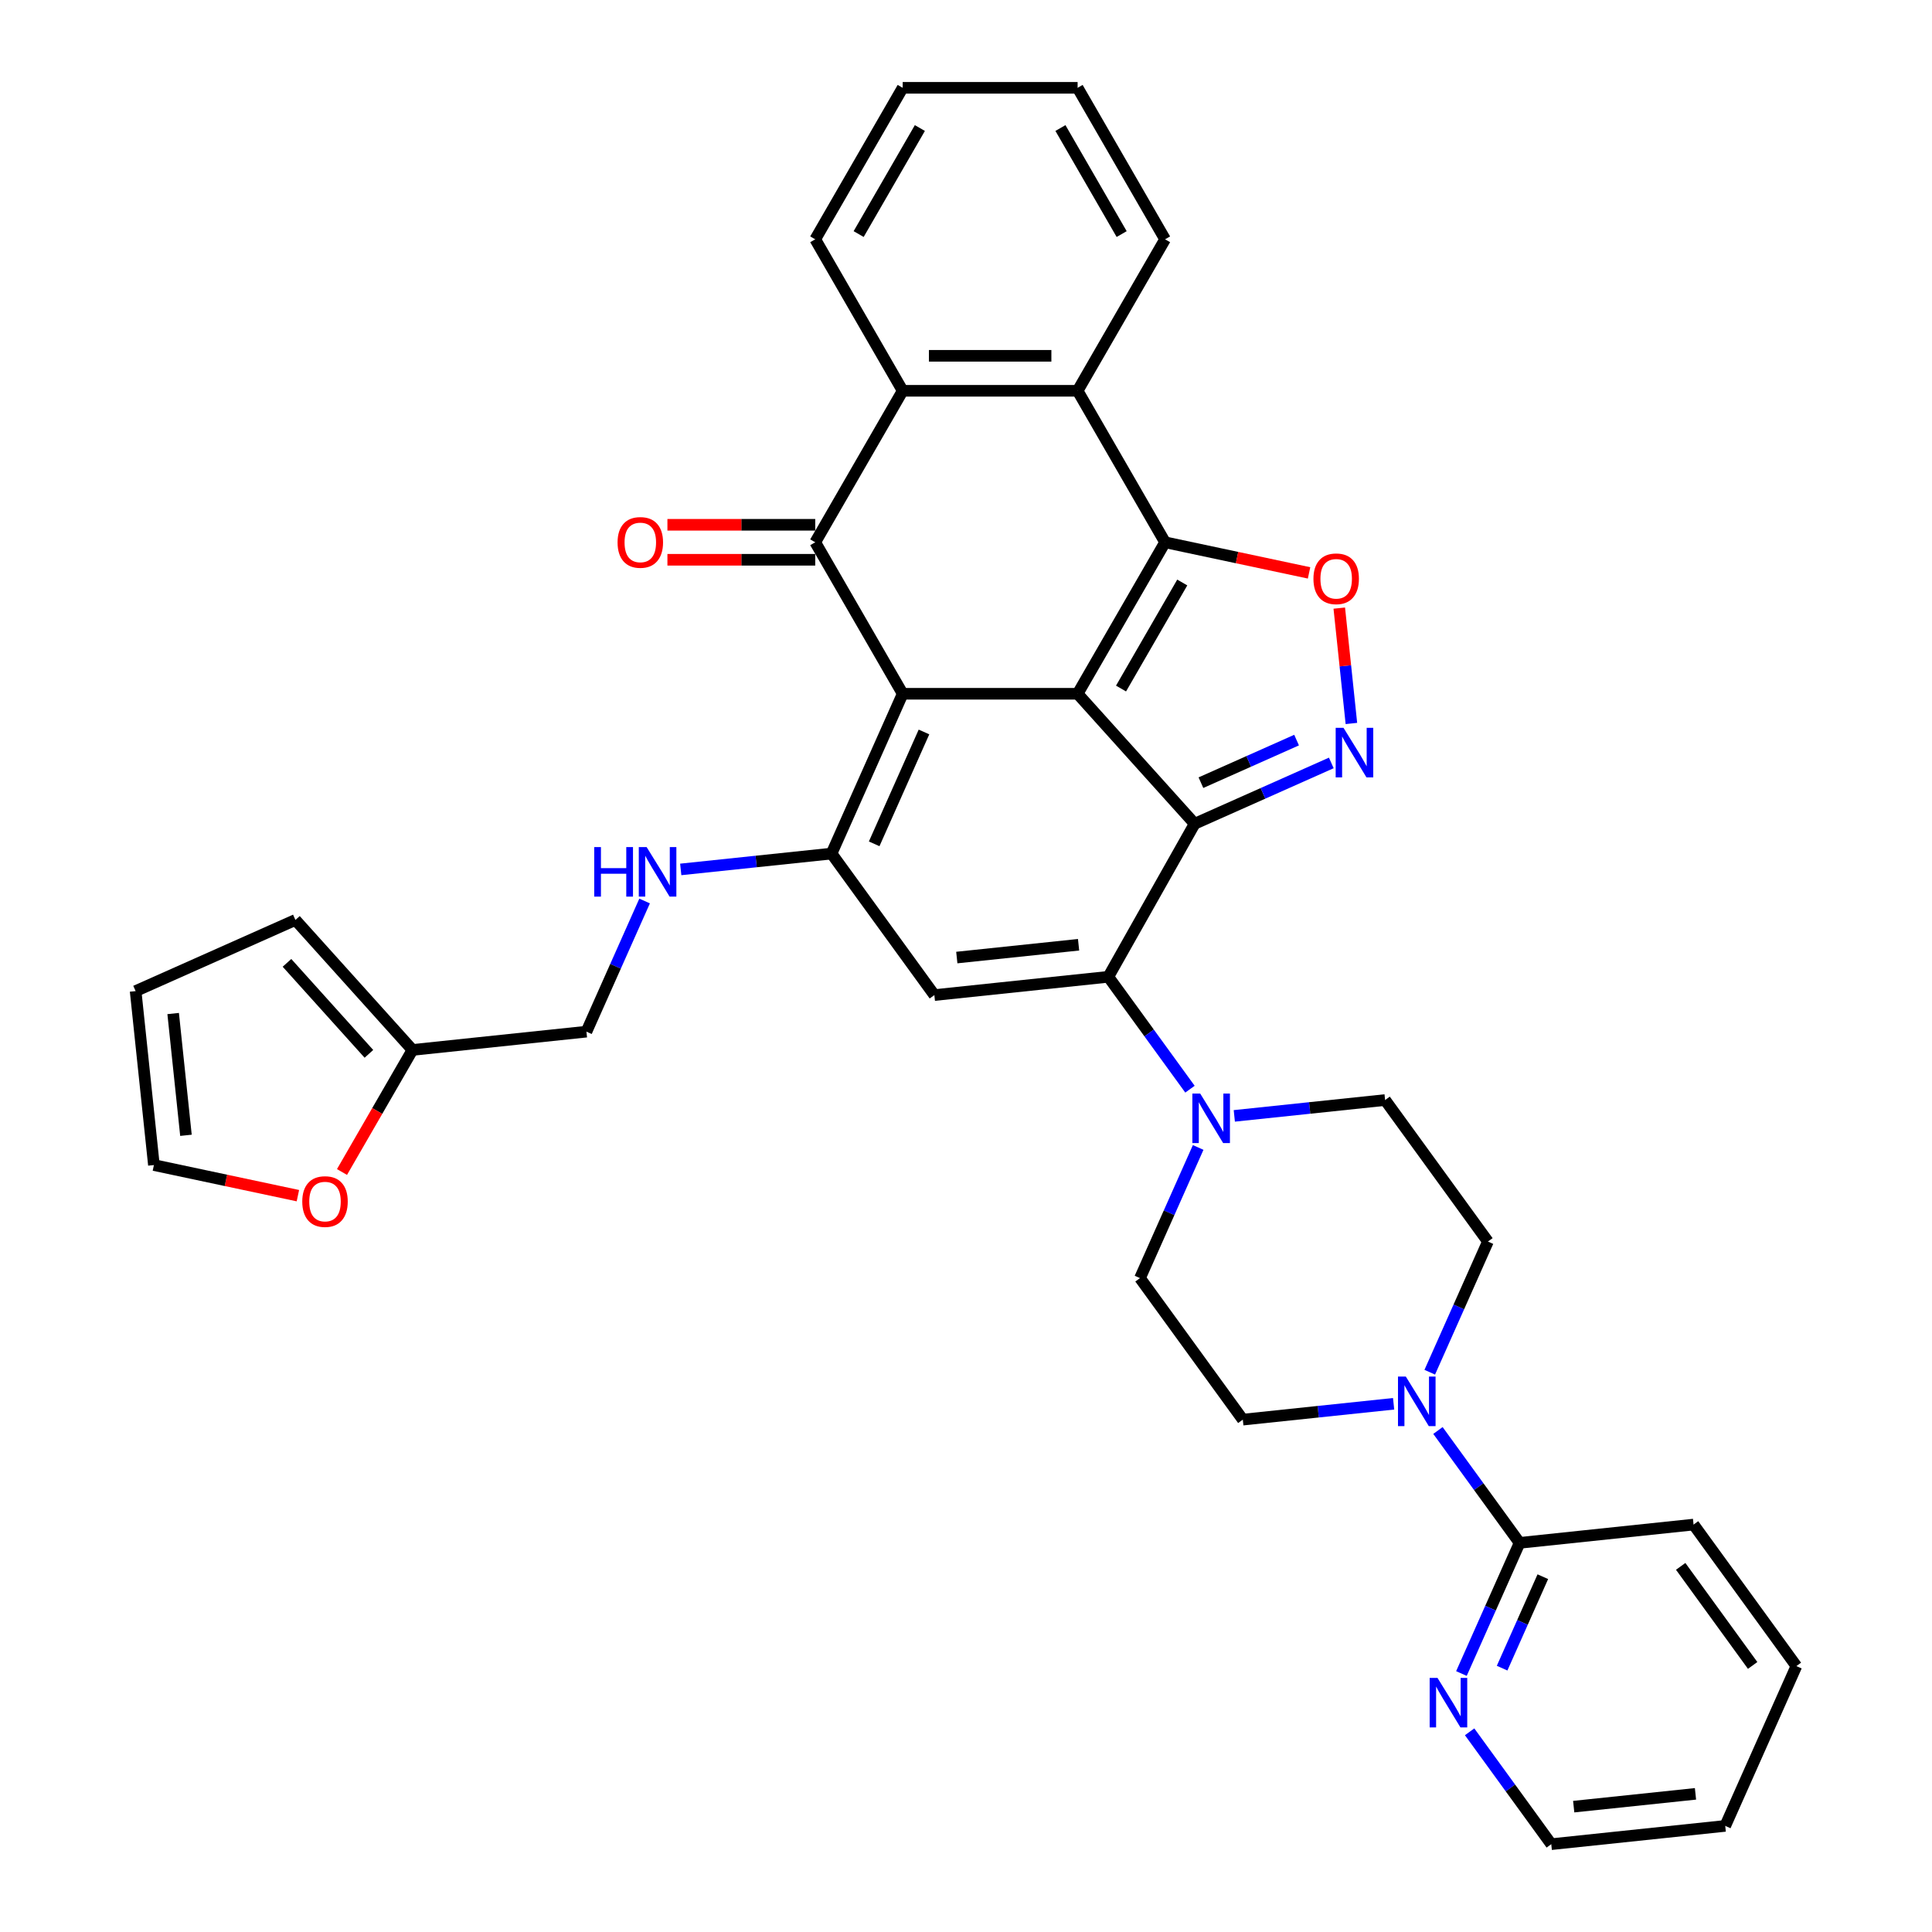 <?xml version='1.0' encoding='iso-8859-1'?>
<svg version='1.1' baseProfile='full'
              xmlns='http://www.w3.org/2000/svg'
                      xmlns:rdkit='http://www.rdkit.org/xml'
                      xmlns:xlink='http://www.w3.org/1999/xlink'
                  xml:space='preserve'
width='1000px' height='1000px' viewBox='0 0 1000 1000'>
<!-- END OF HEADER -->
<rect style='opacity:1.0;fill:#FFFFFF;stroke:none' width='1000' height='1000' x='0' y='0'> </rect>
<path class='bond-0' d='M 557.772,359.094 L 467.232,359.094' style='fill:none;fill-rule:evenodd;stroke:#000000;stroke-width:6px;stroke-linecap:butt;stroke-linejoin:miter;stroke-opacity:1' />
<path class='bond-1' d='M 557.772,359.094 L 618.355,426.379' style='fill:none;fill-rule:evenodd;stroke:#000000;stroke-width:6px;stroke-linecap:butt;stroke-linejoin:miter;stroke-opacity:1' />
<path class='bond-2' d='M 557.772,359.094 L 603.042,280.684' style='fill:none;fill-rule:evenodd;stroke:#000000;stroke-width:6px;stroke-linecap:butt;stroke-linejoin:miter;stroke-opacity:1' />
<path class='bond-2' d='M 580.245,356.387 L 611.934,301.5' style='fill:none;fill-rule:evenodd;stroke:#000000;stroke-width:6px;stroke-linecap:butt;stroke-linejoin:miter;stroke-opacity:1' />
<path class='bond-4' d='M 467.232,359.094 L 430.406,441.807' style='fill:none;fill-rule:evenodd;stroke:#000000;stroke-width:6px;stroke-linecap:butt;stroke-linejoin:miter;stroke-opacity:1' />
<path class='bond-4' d='M 478.251,378.866 L 452.473,436.765' style='fill:none;fill-rule:evenodd;stroke:#000000;stroke-width:6px;stroke-linecap:butt;stroke-linejoin:miter;stroke-opacity:1' />
<path class='bond-5' d='M 467.232,359.094 L 421.962,280.684' style='fill:none;fill-rule:evenodd;stroke:#000000;stroke-width:6px;stroke-linecap:butt;stroke-linejoin:miter;stroke-opacity:1' />
<path class='bond-3' d='M 618.355,426.379 L 573.669,505.591' style='fill:none;fill-rule:evenodd;stroke:#000000;stroke-width:6px;stroke-linecap:butt;stroke-linejoin:miter;stroke-opacity:1' />
<path class='bond-6' d='M 618.355,426.379 L 653.718,410.634' style='fill:none;fill-rule:evenodd;stroke:#000000;stroke-width:6px;stroke-linecap:butt;stroke-linejoin:miter;stroke-opacity:1' />
<path class='bond-6' d='M 653.718,410.634 L 689.08,394.89' style='fill:none;fill-rule:evenodd;stroke:#0000FF;stroke-width:6px;stroke-linecap:butt;stroke-linejoin:miter;stroke-opacity:1' />
<path class='bond-6' d='M 621.599,405.113 L 646.353,394.092' style='fill:none;fill-rule:evenodd;stroke:#000000;stroke-width:6px;stroke-linecap:butt;stroke-linejoin:miter;stroke-opacity:1' />
<path class='bond-6' d='M 646.353,394.092 L 671.106,383.071' style='fill:none;fill-rule:evenodd;stroke:#0000FF;stroke-width:6px;stroke-linecap:butt;stroke-linejoin:miter;stroke-opacity:1' />
<path class='bond-8' d='M 603.042,280.684 L 640.306,288.605' style='fill:none;fill-rule:evenodd;stroke:#000000;stroke-width:6px;stroke-linecap:butt;stroke-linejoin:miter;stroke-opacity:1' />
<path class='bond-8' d='M 640.306,288.605 L 677.57,296.526' style='fill:none;fill-rule:evenodd;stroke:#FF0000;stroke-width:6px;stroke-linecap:butt;stroke-linejoin:miter;stroke-opacity:1' />
<path class='bond-9' d='M 603.042,280.684 L 557.772,202.274' style='fill:none;fill-rule:evenodd;stroke:#000000;stroke-width:6px;stroke-linecap:butt;stroke-linejoin:miter;stroke-opacity:1' />
<path class='bond-7' d='M 573.669,505.591 L 483.625,515.055' style='fill:none;fill-rule:evenodd;stroke:#000000;stroke-width:6px;stroke-linecap:butt;stroke-linejoin:miter;stroke-opacity:1' />
<path class='bond-7' d='M 558.269,489.002 L 495.238,495.627' style='fill:none;fill-rule:evenodd;stroke:#000000;stroke-width:6px;stroke-linecap:butt;stroke-linejoin:miter;stroke-opacity:1' />
<path class='bond-11' d='M 573.669,505.591 L 594.798,534.673' style='fill:none;fill-rule:evenodd;stroke:#000000;stroke-width:6px;stroke-linecap:butt;stroke-linejoin:miter;stroke-opacity:1' />
<path class='bond-11' d='M 594.798,534.673 L 615.928,563.756' style='fill:none;fill-rule:evenodd;stroke:#0000FF;stroke-width:6px;stroke-linecap:butt;stroke-linejoin:miter;stroke-opacity:1' />
<path class='bond-13' d='M 430.406,441.807 L 391.378,445.909' style='fill:none;fill-rule:evenodd;stroke:#000000;stroke-width:6px;stroke-linecap:butt;stroke-linejoin:miter;stroke-opacity:1' />
<path class='bond-13' d='M 391.378,445.909 L 352.35,450.011' style='fill:none;fill-rule:evenodd;stroke:#0000FF;stroke-width:6px;stroke-linecap:butt;stroke-linejoin:miter;stroke-opacity:1' />
<path class='bond-37' d='M 430.406,441.807 L 483.625,515.055' style='fill:none;fill-rule:evenodd;stroke:#000000;stroke-width:6px;stroke-linecap:butt;stroke-linejoin:miter;stroke-opacity:1' />
<path class='bond-16' d='M 421.962,271.63 L 383.709,271.63' style='fill:none;fill-rule:evenodd;stroke:#000000;stroke-width:6px;stroke-linecap:butt;stroke-linejoin:miter;stroke-opacity:1' />
<path class='bond-16' d='M 383.709,271.63 L 345.456,271.63' style='fill:none;fill-rule:evenodd;stroke:#FF0000;stroke-width:6px;stroke-linecap:butt;stroke-linejoin:miter;stroke-opacity:1' />
<path class='bond-16' d='M 421.962,289.738 L 383.709,289.738' style='fill:none;fill-rule:evenodd;stroke:#000000;stroke-width:6px;stroke-linecap:butt;stroke-linejoin:miter;stroke-opacity:1' />
<path class='bond-16' d='M 383.709,289.738 L 345.456,289.738' style='fill:none;fill-rule:evenodd;stroke:#FF0000;stroke-width:6px;stroke-linecap:butt;stroke-linejoin:miter;stroke-opacity:1' />
<path class='bond-36' d='M 421.962,280.684 L 467.232,202.274' style='fill:none;fill-rule:evenodd;stroke:#000000;stroke-width:6px;stroke-linecap:butt;stroke-linejoin:miter;stroke-opacity:1' />
<path class='bond-35' d='M 699.483,374.469 L 696.345,344.613' style='fill:none;fill-rule:evenodd;stroke:#0000FF;stroke-width:6px;stroke-linecap:butt;stroke-linejoin:miter;stroke-opacity:1' />
<path class='bond-35' d='M 696.345,344.613 L 693.207,314.757' style='fill:none;fill-rule:evenodd;stroke:#FF0000;stroke-width:6px;stroke-linecap:butt;stroke-linejoin:miter;stroke-opacity:1' />
<path class='bond-10' d='M 557.772,202.274 L 467.232,202.274' style='fill:none;fill-rule:evenodd;stroke:#000000;stroke-width:6px;stroke-linecap:butt;stroke-linejoin:miter;stroke-opacity:1' />
<path class='bond-10' d='M 544.191,184.166 L 480.813,184.166' style='fill:none;fill-rule:evenodd;stroke:#000000;stroke-width:6px;stroke-linecap:butt;stroke-linejoin:miter;stroke-opacity:1' />
<path class='bond-27' d='M 557.772,202.274 L 603.042,123.864' style='fill:none;fill-rule:evenodd;stroke:#000000;stroke-width:6px;stroke-linecap:butt;stroke-linejoin:miter;stroke-opacity:1' />
<path class='bond-28' d='M 467.232,202.274 L 421.962,123.864' style='fill:none;fill-rule:evenodd;stroke:#000000;stroke-width:6px;stroke-linecap:butt;stroke-linejoin:miter;stroke-opacity:1' />
<path class='bond-19' d='M 620.171,593.923 L 605.116,627.738' style='fill:none;fill-rule:evenodd;stroke:#0000FF;stroke-width:6px;stroke-linecap:butt;stroke-linejoin:miter;stroke-opacity:1' />
<path class='bond-19' d='M 605.116,627.738 L 590.061,661.552' style='fill:none;fill-rule:evenodd;stroke:#000000;stroke-width:6px;stroke-linecap:butt;stroke-linejoin:miter;stroke-opacity:1' />
<path class='bond-20' d='M 638.874,577.58 L 677.902,573.478' style='fill:none;fill-rule:evenodd;stroke:#0000FF;stroke-width:6px;stroke-linecap:butt;stroke-linejoin:miter;stroke-opacity:1' />
<path class='bond-20' d='M 677.902,573.478 L 716.931,569.375' style='fill:none;fill-rule:evenodd;stroke:#000000;stroke-width:6px;stroke-linecap:butt;stroke-linejoin:miter;stroke-opacity:1' />
<path class='bond-12' d='M 740.039,710.252 L 755.094,676.438' style='fill:none;fill-rule:evenodd;stroke:#0000FF;stroke-width:6px;stroke-linecap:butt;stroke-linejoin:miter;stroke-opacity:1' />
<path class='bond-12' d='M 755.094,676.438 L 770.149,642.624' style='fill:none;fill-rule:evenodd;stroke:#000000;stroke-width:6px;stroke-linecap:butt;stroke-linejoin:miter;stroke-opacity:1' />
<path class='bond-14' d='M 744.282,740.42 L 765.411,769.502' style='fill:none;fill-rule:evenodd;stroke:#0000FF;stroke-width:6px;stroke-linecap:butt;stroke-linejoin:miter;stroke-opacity:1' />
<path class='bond-14' d='M 765.411,769.502 L 786.541,798.585' style='fill:none;fill-rule:evenodd;stroke:#000000;stroke-width:6px;stroke-linecap:butt;stroke-linejoin:miter;stroke-opacity:1' />
<path class='bond-39' d='M 721.335,726.596 L 682.307,730.698' style='fill:none;fill-rule:evenodd;stroke:#0000FF;stroke-width:6px;stroke-linecap:butt;stroke-linejoin:miter;stroke-opacity:1' />
<path class='bond-39' d='M 682.307,730.698 L 643.279,734.8' style='fill:none;fill-rule:evenodd;stroke:#000000;stroke-width:6px;stroke-linecap:butt;stroke-linejoin:miter;stroke-opacity:1' />
<path class='bond-26' d='M 333.647,466.355 L 318.592,500.169' style='fill:none;fill-rule:evenodd;stroke:#0000FF;stroke-width:6px;stroke-linecap:butt;stroke-linejoin:miter;stroke-opacity:1' />
<path class='bond-26' d='M 318.592,500.169 L 303.537,533.983' style='fill:none;fill-rule:evenodd;stroke:#000000;stroke-width:6px;stroke-linecap:butt;stroke-linejoin:miter;stroke-opacity:1' />
<path class='bond-17' d='M 786.541,798.585 L 771.486,832.399' style='fill:none;fill-rule:evenodd;stroke:#000000;stroke-width:6px;stroke-linecap:butt;stroke-linejoin:miter;stroke-opacity:1' />
<path class='bond-17' d='M 771.486,832.399 L 756.431,866.213' style='fill:none;fill-rule:evenodd;stroke:#0000FF;stroke-width:6px;stroke-linecap:butt;stroke-linejoin:miter;stroke-opacity:1' />
<path class='bond-17' d='M 798.567,816.094 L 788.028,839.764' style='fill:none;fill-rule:evenodd;stroke:#000000;stroke-width:6px;stroke-linecap:butt;stroke-linejoin:miter;stroke-opacity:1' />
<path class='bond-17' d='M 788.028,839.764 L 777.49,863.434' style='fill:none;fill-rule:evenodd;stroke:#0000FF;stroke-width:6px;stroke-linecap:butt;stroke-linejoin:miter;stroke-opacity:1' />
<path class='bond-29' d='M 786.541,798.585 L 876.585,789.121' style='fill:none;fill-rule:evenodd;stroke:#000000;stroke-width:6px;stroke-linecap:butt;stroke-linejoin:miter;stroke-opacity:1' />
<path class='bond-15' d='M 213.493,543.447 L 303.537,533.983' style='fill:none;fill-rule:evenodd;stroke:#000000;stroke-width:6px;stroke-linecap:butt;stroke-linejoin:miter;stroke-opacity:1' />
<path class='bond-18' d='M 213.493,543.447 L 195.254,575.038' style='fill:none;fill-rule:evenodd;stroke:#000000;stroke-width:6px;stroke-linecap:butt;stroke-linejoin:miter;stroke-opacity:1' />
<path class='bond-18' d='M 195.254,575.038 L 177.015,606.628' style='fill:none;fill-rule:evenodd;stroke:#FF0000;stroke-width:6px;stroke-linecap:butt;stroke-linejoin:miter;stroke-opacity:1' />
<path class='bond-23' d='M 213.493,543.447 L 152.909,476.163' style='fill:none;fill-rule:evenodd;stroke:#000000;stroke-width:6px;stroke-linecap:butt;stroke-linejoin:miter;stroke-opacity:1' />
<path class='bond-23' d='M 190.948,545.471 L 148.54,498.372' style='fill:none;fill-rule:evenodd;stroke:#000000;stroke-width:6px;stroke-linecap:butt;stroke-linejoin:miter;stroke-opacity:1' />
<path class='bond-30' d='M 760.674,896.381 L 781.804,925.463' style='fill:none;fill-rule:evenodd;stroke:#0000FF;stroke-width:6px;stroke-linecap:butt;stroke-linejoin:miter;stroke-opacity:1' />
<path class='bond-30' d='M 781.804,925.463 L 802.933,954.545' style='fill:none;fill-rule:evenodd;stroke:#000000;stroke-width:6px;stroke-linecap:butt;stroke-linejoin:miter;stroke-opacity:1' />
<path class='bond-24' d='M 154.189,618.874 L 116.925,610.953' style='fill:none;fill-rule:evenodd;stroke:#FF0000;stroke-width:6px;stroke-linecap:butt;stroke-linejoin:miter;stroke-opacity:1' />
<path class='bond-24' d='M 116.925,610.953 L 79.661,603.033' style='fill:none;fill-rule:evenodd;stroke:#000000;stroke-width:6px;stroke-linecap:butt;stroke-linejoin:miter;stroke-opacity:1' />
<path class='bond-22' d='M 590.061,661.552 L 643.279,734.8' style='fill:none;fill-rule:evenodd;stroke:#000000;stroke-width:6px;stroke-linecap:butt;stroke-linejoin:miter;stroke-opacity:1' />
<path class='bond-21' d='M 716.931,569.375 L 770.149,642.624' style='fill:none;fill-rule:evenodd;stroke:#000000;stroke-width:6px;stroke-linecap:butt;stroke-linejoin:miter;stroke-opacity:1' />
<path class='bond-25' d='M 152.909,476.163 L 70.197,512.989' style='fill:none;fill-rule:evenodd;stroke:#000000;stroke-width:6px;stroke-linecap:butt;stroke-linejoin:miter;stroke-opacity:1' />
<path class='bond-40' d='M 79.661,603.033 L 70.197,512.989' style='fill:none;fill-rule:evenodd;stroke:#000000;stroke-width:6px;stroke-linecap:butt;stroke-linejoin:miter;stroke-opacity:1' />
<path class='bond-40' d='M 96.25,587.633 L 89.626,524.603' style='fill:none;fill-rule:evenodd;stroke:#000000;stroke-width:6px;stroke-linecap:butt;stroke-linejoin:miter;stroke-opacity:1' />
<path class='bond-32' d='M 603.042,123.864 L 557.772,45.455' style='fill:none;fill-rule:evenodd;stroke:#000000;stroke-width:6px;stroke-linecap:butt;stroke-linejoin:miter;stroke-opacity:1' />
<path class='bond-32' d='M 580.57,121.157 L 548.881,66.27' style='fill:none;fill-rule:evenodd;stroke:#000000;stroke-width:6px;stroke-linecap:butt;stroke-linejoin:miter;stroke-opacity:1' />
<path class='bond-38' d='M 421.962,123.864 L 467.232,45.455' style='fill:none;fill-rule:evenodd;stroke:#000000;stroke-width:6px;stroke-linecap:butt;stroke-linejoin:miter;stroke-opacity:1' />
<path class='bond-38' d='M 444.435,121.157 L 476.124,66.27' style='fill:none;fill-rule:evenodd;stroke:#000000;stroke-width:6px;stroke-linecap:butt;stroke-linejoin:miter;stroke-opacity:1' />
<path class='bond-33' d='M 876.585,789.121 L 929.803,862.369' style='fill:none;fill-rule:evenodd;stroke:#000000;stroke-width:6px;stroke-linecap:butt;stroke-linejoin:miter;stroke-opacity:1' />
<path class='bond-33' d='M 869.918,810.752 L 907.171,862.025' style='fill:none;fill-rule:evenodd;stroke:#000000;stroke-width:6px;stroke-linecap:butt;stroke-linejoin:miter;stroke-opacity:1' />
<path class='bond-41' d='M 802.933,954.545 L 892.977,945.081' style='fill:none;fill-rule:evenodd;stroke:#000000;stroke-width:6px;stroke-linecap:butt;stroke-linejoin:miter;stroke-opacity:1' />
<path class='bond-41' d='M 814.547,935.117 L 877.578,928.492' style='fill:none;fill-rule:evenodd;stroke:#000000;stroke-width:6px;stroke-linecap:butt;stroke-linejoin:miter;stroke-opacity:1' />
<path class='bond-31' d='M 467.232,45.455 L 557.772,45.455' style='fill:none;fill-rule:evenodd;stroke:#000000;stroke-width:6px;stroke-linecap:butt;stroke-linejoin:miter;stroke-opacity:1' />
<path class='bond-34' d='M 929.803,862.369 L 892.977,945.081' style='fill:none;fill-rule:evenodd;stroke:#000000;stroke-width:6px;stroke-linecap:butt;stroke-linejoin:miter;stroke-opacity:1' />
<path  class='atom-7' d='M 695.4 376.732
L 703.802 390.313
Q 704.635 391.653, 705.975 394.08
Q 707.315 396.506, 707.388 396.651
L 707.388 376.732
L 710.792 376.732
L 710.792 402.373
L 707.279 402.373
L 698.261 387.525
Q 697.211 385.786, 696.088 383.794
Q 695.002 381.802, 694.676 381.187
L 694.676 402.373
L 691.344 402.373
L 691.344 376.732
L 695.4 376.732
' fill='#0000FF'/>
<path  class='atom-9' d='M 679.834 299.581
Q 679.834 293.424, 682.876 289.984
Q 685.918 286.543, 691.604 286.543
Q 697.29 286.543, 700.332 289.984
Q 703.374 293.424, 703.374 299.581
Q 703.374 305.81, 700.296 309.359
Q 697.217 312.872, 691.604 312.872
Q 685.954 312.872, 682.876 309.359
Q 679.834 305.846, 679.834 299.581
M 691.604 309.975
Q 695.515 309.975, 697.616 307.368
Q 699.752 304.724, 699.752 299.581
Q 699.752 294.547, 697.616 292.012
Q 695.515 289.441, 691.604 289.441
Q 687.693 289.441, 685.556 291.976
Q 683.455 294.511, 683.455 299.581
Q 683.455 304.76, 685.556 307.368
Q 687.693 309.975, 691.604 309.975
' fill='#FF0000'/>
<path  class='atom-12' d='M 621.219 566.019
L 629.621 579.6
Q 630.454 580.94, 631.794 583.366
Q 633.134 585.793, 633.206 585.938
L 633.206 566.019
L 636.611 566.019
L 636.611 591.66
L 633.098 591.66
L 624.08 576.811
Q 623.03 575.073, 621.907 573.081
Q 620.82 571.089, 620.495 570.474
L 620.495 591.66
L 617.163 591.66
L 617.163 566.019
L 621.219 566.019
' fill='#0000FF'/>
<path  class='atom-13' d='M 727.655 712.516
L 736.057 726.097
Q 736.89 727.437, 738.23 729.863
Q 739.57 732.29, 739.642 732.435
L 739.642 712.516
L 743.047 712.516
L 743.047 738.157
L 739.534 738.157
L 730.516 723.308
Q 729.466 721.57, 728.343 719.578
Q 727.257 717.586, 726.931 716.97
L 726.931 738.157
L 723.599 738.157
L 723.599 712.516
L 727.655 712.516
' fill='#0000FF'/>
<path  class='atom-14' d='M 307.569 438.45
L 311.046 438.45
L 311.046 449.351
L 324.156 449.351
L 324.156 438.45
L 327.633 438.45
L 327.633 464.091
L 324.156 464.091
L 324.156 452.249
L 311.046 452.249
L 311.046 464.091
L 307.569 464.091
L 307.569 438.45
' fill='#0000FF'/>
<path  class='atom-14' d='M 334.695 438.45
L 343.097 452.031
Q 343.93 453.371, 345.27 455.798
Q 346.61 458.224, 346.682 458.369
L 346.682 438.45
L 350.086 438.45
L 350.086 464.091
L 346.574 464.091
L 337.556 449.243
Q 336.505 447.504, 335.383 445.512
Q 334.296 443.52, 333.97 442.905
L 333.97 464.091
L 330.638 464.091
L 330.638 438.45
L 334.695 438.45
' fill='#0000FF'/>
<path  class='atom-17' d='M 319.652 280.757
Q 319.652 274.6, 322.694 271.16
Q 325.737 267.719, 331.422 267.719
Q 337.108 267.719, 340.15 271.16
Q 343.193 274.6, 343.193 280.757
Q 343.193 286.986, 340.114 290.535
Q 337.036 294.048, 331.422 294.048
Q 325.773 294.048, 322.694 290.535
Q 319.652 287.022, 319.652 280.757
M 331.422 291.151
Q 335.334 291.151, 337.434 288.543
Q 339.571 285.899, 339.571 280.757
Q 339.571 275.723, 337.434 273.188
Q 335.334 270.616, 331.422 270.616
Q 327.511 270.616, 325.374 273.151
Q 323.274 275.687, 323.274 280.757
Q 323.274 285.936, 325.374 288.543
Q 327.511 291.151, 331.422 291.151
' fill='#FF0000'/>
<path  class='atom-18' d='M 744.047 868.477
L 752.449 882.058
Q 753.282 883.398, 754.622 885.824
Q 755.962 888.251, 756.035 888.395
L 756.035 868.477
L 759.439 868.477
L 759.439 894.118
L 755.926 894.118
L 746.908 879.269
Q 745.858 877.531, 744.735 875.539
Q 743.649 873.547, 743.323 872.931
L 743.323 894.118
L 739.991 894.118
L 739.991 868.477
L 744.047 868.477
' fill='#0000FF'/>
<path  class='atom-19' d='M 156.452 621.929
Q 156.452 615.773, 159.494 612.332
Q 162.537 608.892, 168.223 608.892
Q 173.908 608.892, 176.951 612.332
Q 179.993 615.773, 179.993 621.929
Q 179.993 628.159, 176.914 631.708
Q 173.836 635.221, 168.223 635.221
Q 162.573 635.221, 159.494 631.708
Q 156.452 628.195, 156.452 621.929
M 168.223 632.323
Q 172.134 632.323, 174.234 629.716
Q 176.371 627.072, 176.371 621.929
Q 176.371 616.895, 174.234 614.36
Q 172.134 611.789, 168.223 611.789
Q 164.311 611.789, 162.174 614.324
Q 160.074 616.859, 160.074 621.929
Q 160.074 627.108, 162.174 629.716
Q 164.311 632.323, 168.223 632.323
' fill='#FF0000'/>
</svg>
